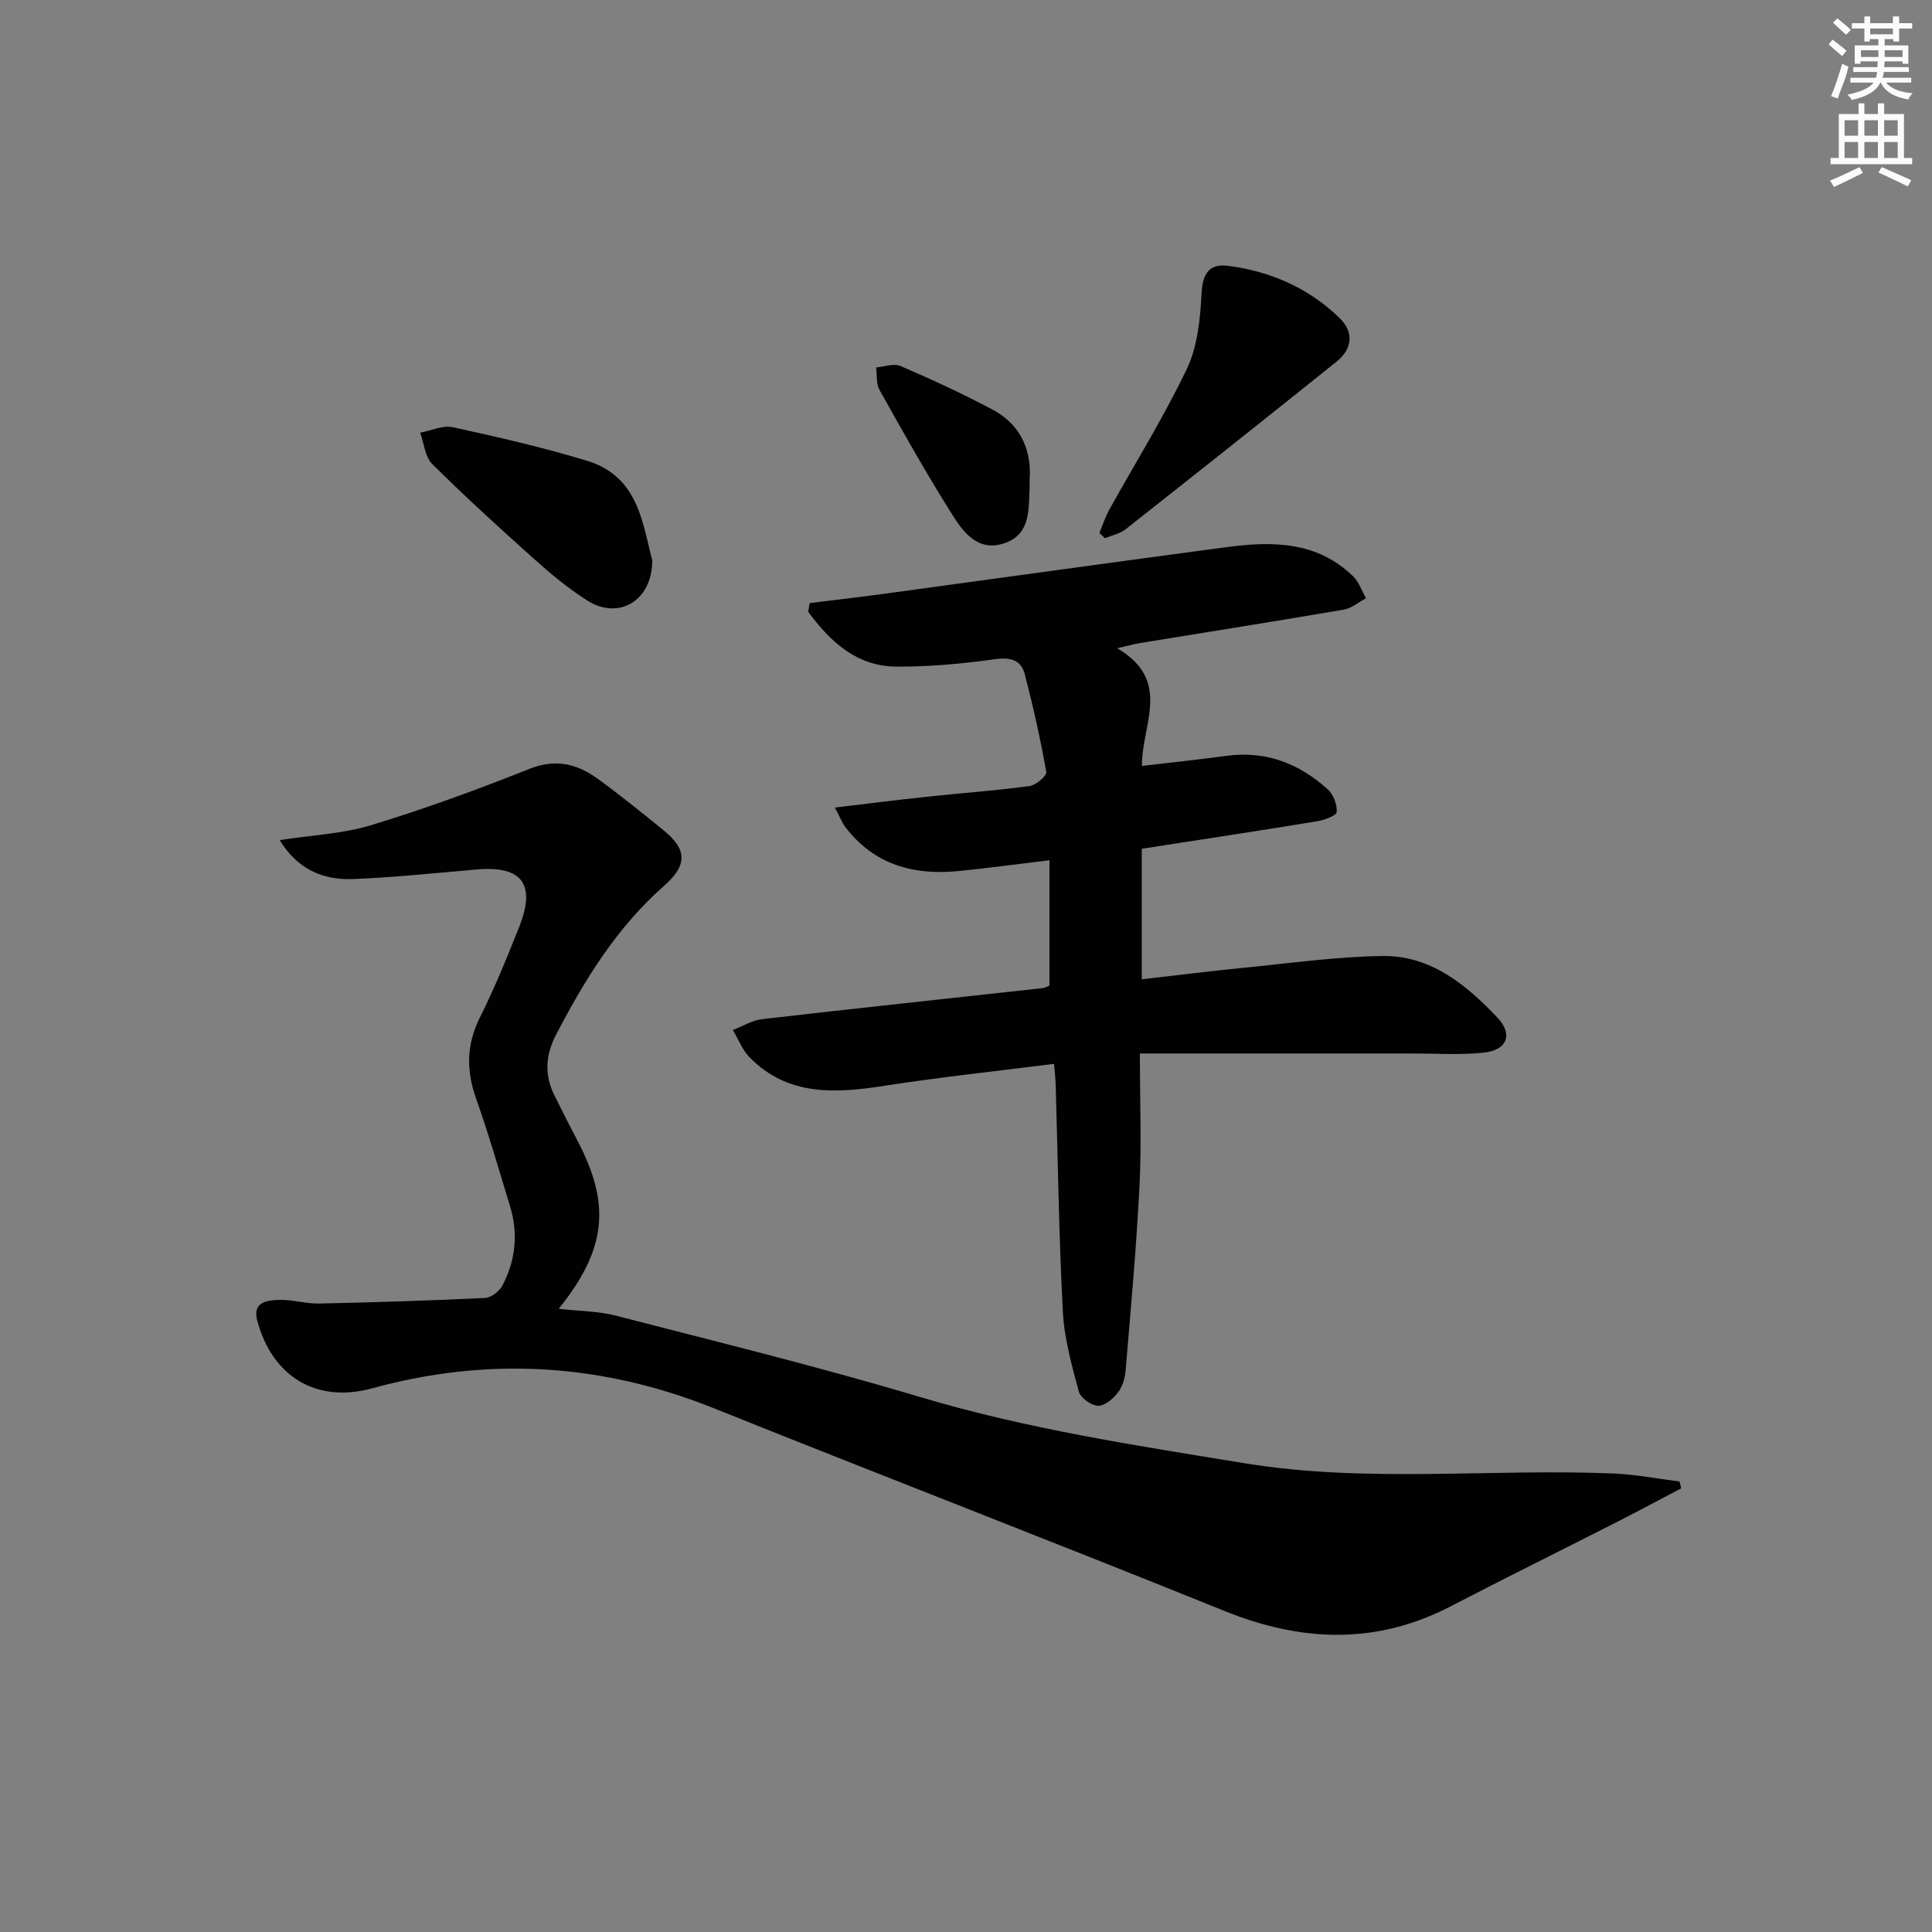 <svg enable-background="new 0 0 400 400" viewBox="0 0 400 400" xmlns="http://www.w3.org/2000/svg"><rect x="0" y="0" width="400" height="400" fill="#808080" stroke="none"/><g fill="#010102"><path d="m57.9 173.93c6.68-1.03 13.03-1.29 18.92-3.08 11.09-3.38 22.02-7.37 32.79-11.66 5.37-2.14 9.78-1.09 14.01 1.96 4.72 3.4 9.25 7.09 13.77 10.76 4.88 3.95 4.95 7.23.13 11.46-9.81 8.63-16.5 19.49-22.43 30.93-2.15 4.15-2.41 8.22-.34 12.4 1.54 3.13 3.11 6.24 4.74 9.33 6.99 13.29 6.17 22.49-3.81 34.94 4.36.5 8.23.49 11.85 1.43 21.04 5.44 42.17 10.61 62.97 16.84 22.05 6.6 44.66 10.03 67.26 13.72 25.34 4.13 50.87 1.05 76.28 2.11 4.58.19 9.12 1.09 13.68 1.66.12.47.24.94.36 1.41-4.48 2.35-8.93 4.74-13.43 7.03-11.4 5.8-22.87 11.47-34.22 17.36-15.56 8.09-31.03 7.43-47.03.96-35.1-14.2-70.45-27.82-105.59-41.92-23.2-9.3-46.68-10.74-70.78-4.13-11.5 3.15-20.64-2.4-23.76-13.98-1.05-3.88 1.97-4.22 4.33-4.33 2.79-.13 5.61.81 8.41.75 11.47-.24 22.94-.6 34.41-1.15 1.26-.06 2.96-1.37 3.59-2.56 2.74-5.2 3.32-10.75 1.59-16.43-2.28-7.46-4.43-14.97-7.03-22.31-2.07-5.83-2.01-11.18.8-16.8 3.04-6.08 5.62-12.41 8.13-18.74 3.5-8.83.56-12.68-8.71-11.88-8.61.74-17.22 1.66-25.85 1.99-6.07.2-11.35-2.01-15.04-8.07z"/><path d="m231.31 134.21c11.45 6.76 5.04 15.73 5.12 24.36 5.88-.69 11.7-1.29 17.5-2.08 8.14-1.11 15.04 1.58 20.95 6.92 1.17 1.06 1.99 3.17 1.87 4.72-.06.75-2.58 1.66-4.08 1.91-11.94 1.96-23.91 3.77-36.28 5.69v27.02c7.06-.8 14.05-1.69 21.06-2.38 9.58-.94 19.17-2.3 28.76-2.44 9.99-.14 17.39 5.95 23.86 12.81 3.25 3.44 1.91 6.7-2.87 7.2-4.94.51-9.97.17-14.96.17-18.46.01-36.92 0-56.24 0 0 9.91.36 18.69-.08 27.44-.64 12.76-1.81 25.5-2.88 38.23-.13 1.59-.67 3.37-1.63 4.59-.99 1.27-2.75 2.75-4.11 2.68-1.41-.07-3.6-1.65-3.95-2.96-1.45-5.43-3.01-10.97-3.3-16.53-.82-15.61-1.02-31.25-1.48-46.88-.04-1.3-.19-2.6-.33-4.42-11.89 1.51-23.55 2.74-35.12 4.54-10.17 1.58-19.96 2.2-27.92-5.88-1.51-1.54-2.33-3.76-3.47-5.67 2.03-.77 4-2.01 6.09-2.25 19.31-2.23 38.64-4.28 57.97-6.41.63-.07 1.23-.43 1.49-.53 0-8.66 0-17.07 0-25.96-6.72.81-12.76 1.64-18.82 2.24-9.33.93-17.52-1.31-23.46-9.14-.67-.88-1.07-1.97-2.14-4.01 6.77-.8 12.88-1.58 19-2.23 7.11-.76 14.24-1.27 21.32-2.22 1.32-.18 3.58-2.14 3.44-2.93-1.2-6.78-2.71-13.52-4.44-20.19-.77-2.98-2.92-3.59-6.17-3.14-6.72.94-13.56 1.57-20.34 1.54-8.38-.04-13.8-5.22-18.34-11.35.1-.6.21-1.2.31-1.81 5.1-.63 10.21-1.22 15.3-1.91 23.67-3.22 47.32-6.52 70.99-9.67 9.44-1.26 18.73-1.25 26.21 6.03 1.21 1.18 1.8 3.01 2.68 4.54-1.52.81-2.95 2.08-4.56 2.36-14.06 2.41-28.16 4.63-42.24 6.93-1.06.18-2.15.49-4.71 1.07z"/><path d="m227.62 110.33c.67-1.59 1.2-3.27 2.03-4.77 5.39-9.72 11.31-19.19 16.08-29.2 2.22-4.66 2.77-10.35 3.04-15.62.22-4.13 1.62-6.2 5.5-5.7 8.76 1.13 16.64 4.57 23.03 10.76 3.05 2.95 2.74 6.4-.58 9.07-14.51 11.64-29.07 23.2-43.68 34.71-1.18.93-2.84 1.25-4.28 1.85-.38-.37-.76-.74-1.14-1.1z"/><path d="m135.05 116.03c-.04 8.51-7.05 12.35-13.42 8.33-3.91-2.47-7.53-5.48-10.99-8.58-7.18-6.42-14.31-12.92-21.15-19.71-1.5-1.49-1.7-4.29-2.5-6.49 2.27-.42 4.7-1.58 6.78-1.13 9.33 2.04 18.67 4.18 27.8 6.96 10.65 3.24 11.47 13.05 13.48 20.62z"/><path d="m213.17 99.35c0 1.39.01 1.56 0 1.73-.22 4.47.18 9.52-5.13 11.36-5.67 1.97-8.71-2.41-11.14-6.29-5.21-8.29-10.01-16.85-14.8-25.4-.72-1.28-.5-3.1-.72-4.67 1.7-.14 3.67-.91 5.05-.31 6.52 2.82 12.99 5.78 19.25 9.14 6.11 3.3 7.92 9.04 7.49 14.44z"/></g><path d="m378.6 9.2.8-1c.9.7 1.9 1.4 2.9 2.3l-.9 1.1c-1.1-.9-2-1.7-2.8-2.4zm.5 10.7c.9-2.1 1.6-4.3 2.3-6.7.4.2.8.4 1.3.6-.7 3.1-1.5 4.3-2.2 6.6zm.4-15.2.9-.9c1 .8 2 1.6 2.8 2.4l-1 1c-1-.9-1.9-1.8-2.7-2.5zm12.5-1.3h1.2v1.4h2.7v1.1h-2.7v2.7h-1.2v-.5h-1.8v1.3h4.9v3.8h-1.2v-.5h-3.7c0 .4-.1.9-.1 1.2h5.1v1h-5.2c0 .5-.1.9-.3 1.2h6v1h-5.2c1.1 1.3 2.9 2 5.5 2.2-.4.4-.7.8-.9 1.3-2.9-.5-4.8-1.6-5.7-3.5h-.1c-.8 1.7-2.7 2.9-5.9 3.6-.2-.4-.6-.8-.9-1.1 2.8-.6 4.6-1.4 5.4-2.5h-4.8v-1h5.3c.1-.3.2-.7.2-1.2h-4.9v-1h5c0-.4 0-.8.1-1.2h-3.6v.5h-1.2v-3.8h4.9v-1.3h-1.8v.5h-1.1v-2.7h-2.6v-1.1h2.6v-1.4h1.2v1.4h4.7v-1.4zm-6.7 8.4h3.6c0-.4 0-.9 0-1.4h-3.6zm1.9-4.7h4.7v-1.2h-4.7zm6.7 3.3h-3.7v1.4h3.7z" fill="#fcfafa"/><path d="m384.7 21.4h1.3v2.2h2.8v-2.2h1.3v2.2h4.1v9.1h1.7v1.3h-16.9v-1.3h1.7v-9.1h4.1v-2.2zm.3 13.2.7 1.2c-1.8.9-3.8 1.9-6 2.9-.2-.4-.5-.8-.8-1.3 2.4-1 4.4-2 6.1-2.8zm-3.1-6.5h2.8v-3.2h-2.8zm0 4.6h2.8v-3.3h-2.8v3.2zm4.1-4.6h2.8v-3.2h-2.8zm0 4.6h2.8v-3.3h-2.8zm3.6 1.9c2.1.9 4.1 1.8 6.1 2.7l-.7 1.3c-2.2-1.1-4.2-2-6.1-2.9zm3.3-9.7h-2.8v3.2h2.8zm-2.8 7.8h2.8v-3.3h-2.8z" fill="#fcfafa"/></svg>